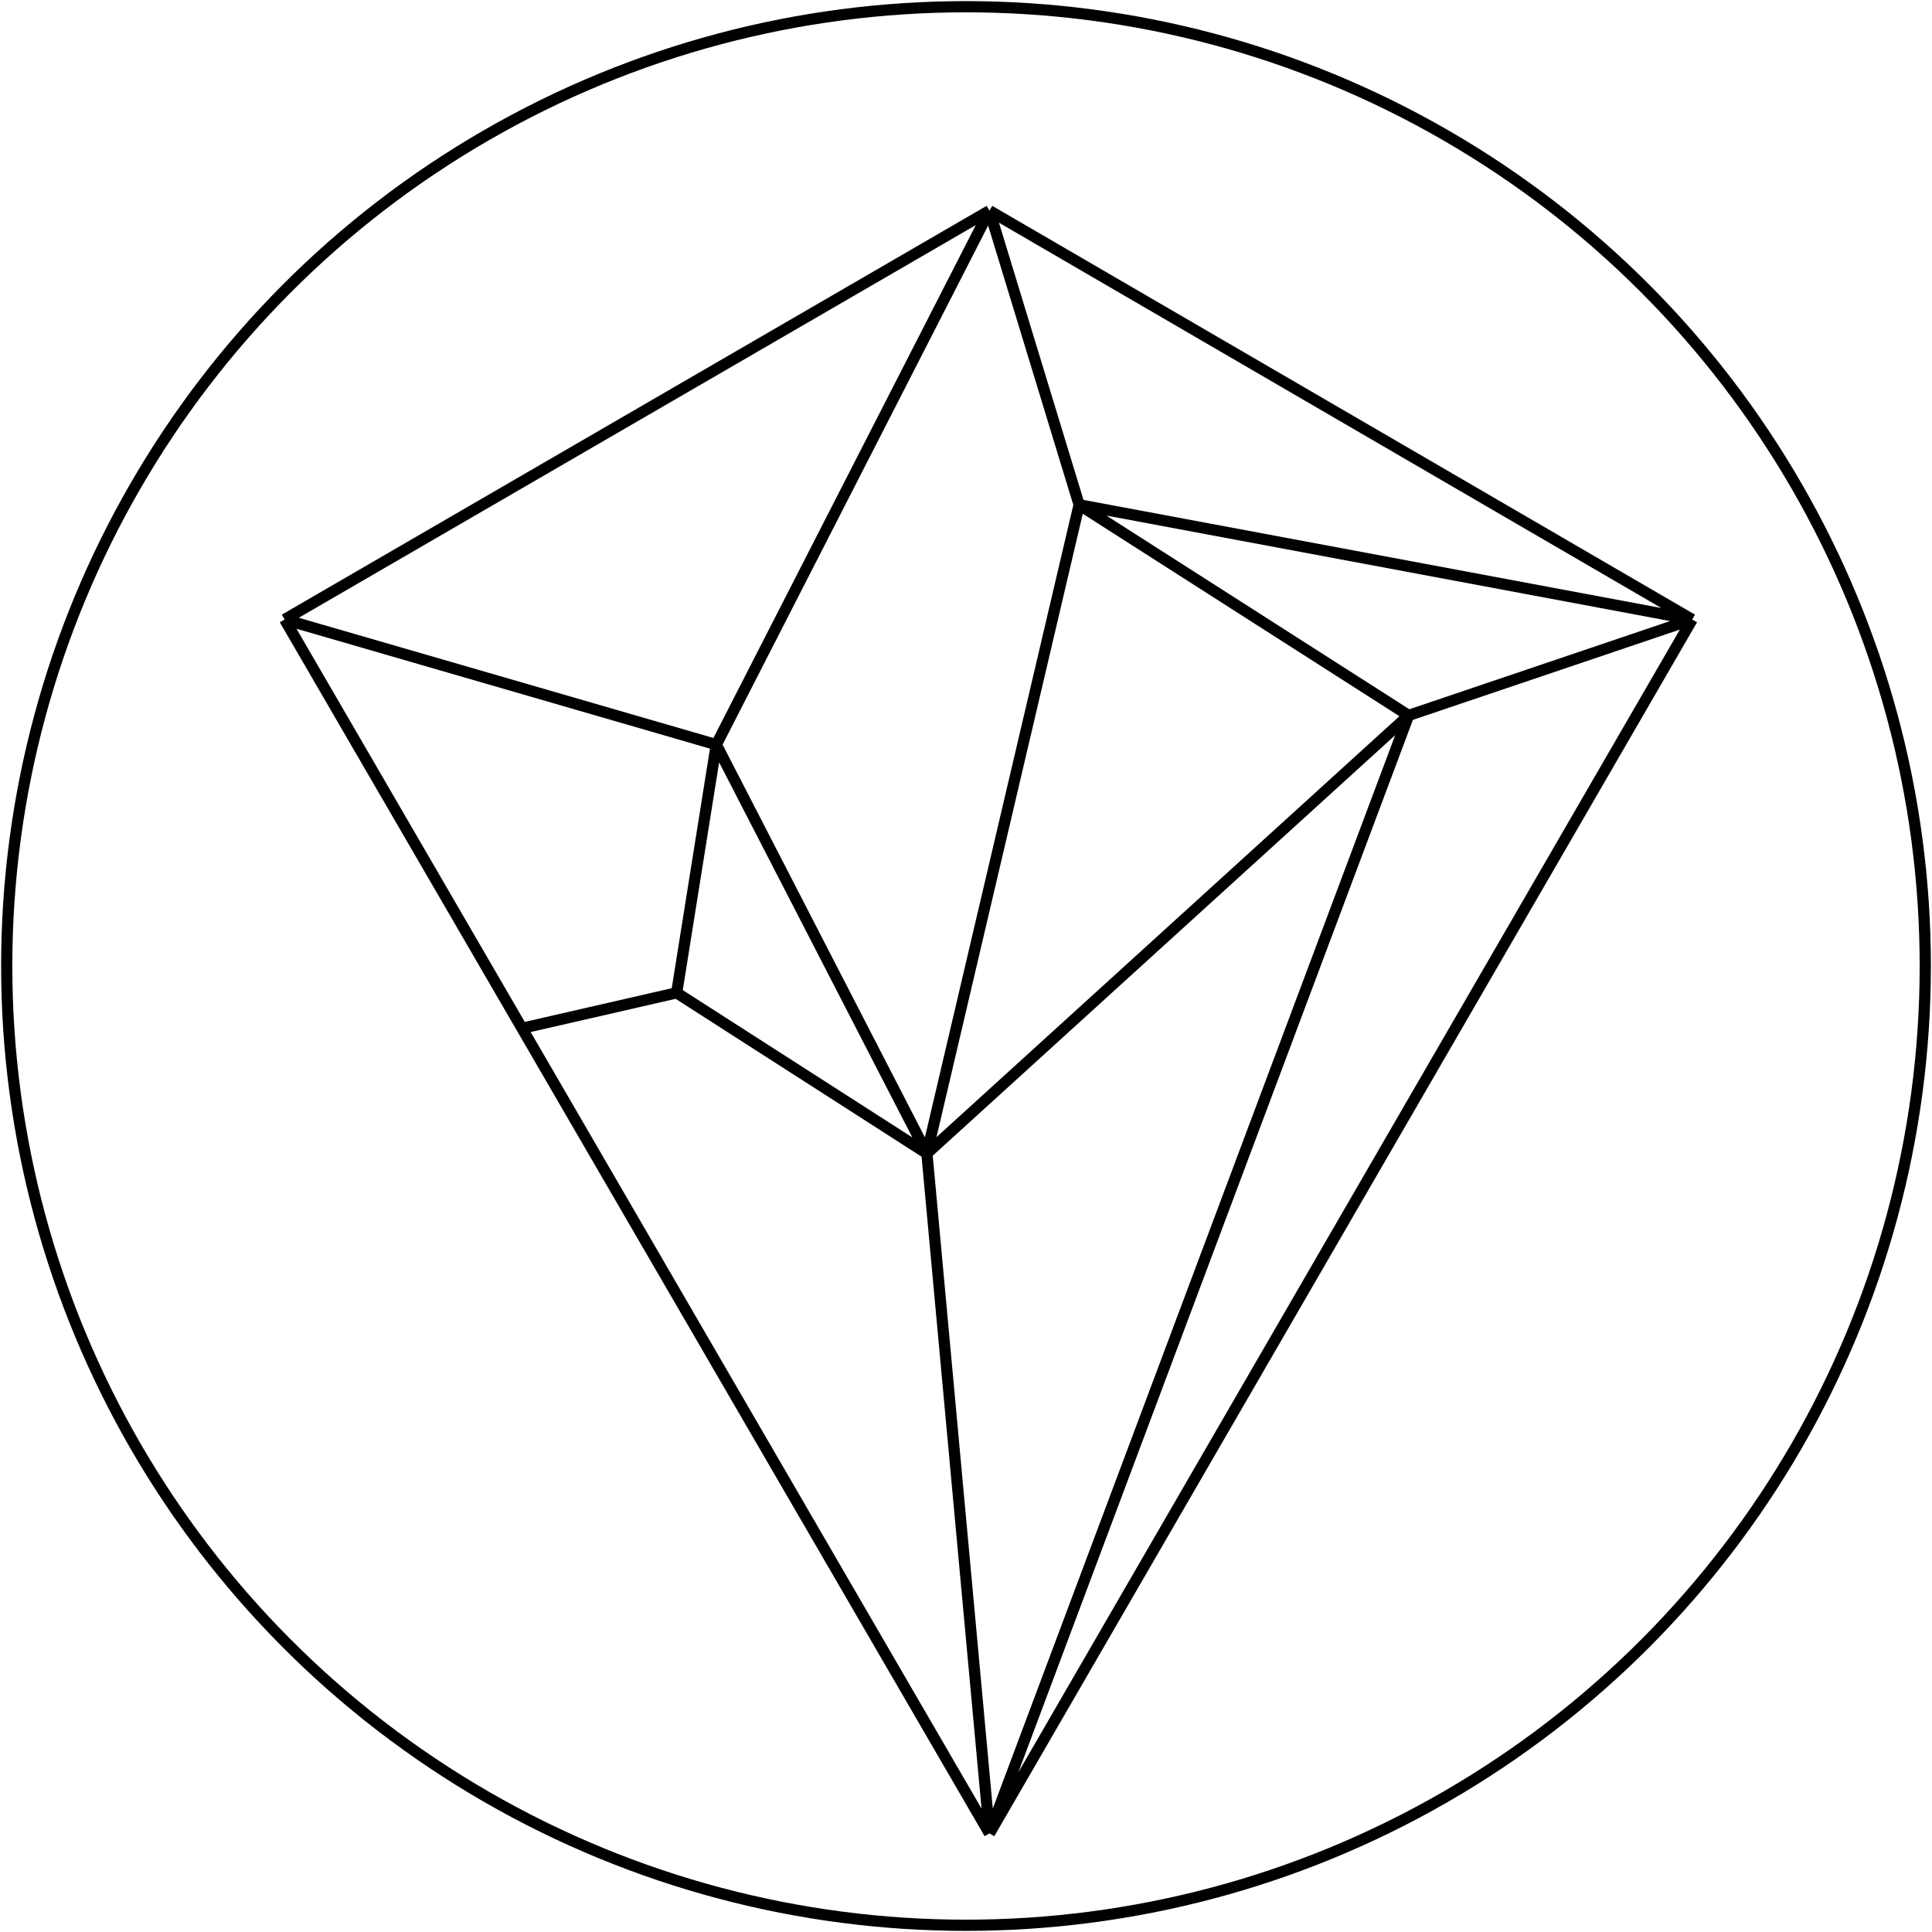 <?xml version="1.0" encoding="UTF-8"?> <svg xmlns="http://www.w3.org/2000/svg" width="862" height="862" viewBox="0 0 862 862" fill="none"> <g clip-path="url(#clip0_1252_2)"> <circle cx="431" cy="431" r="428" fill="white" stroke="black" stroke-width="5"></circle> <g filter="url(#filter0_d_1252_2)"> <path d="M117 266.396L431.465 84L745 266.396L431.465 808L222.902 448.792L117 266.396Z" fill="white"></path> <path d="M117 266.396L431.465 84M117 266.396L309.587 322.231M117 266.396L222.902 448.792M431.465 84L745 266.396M431.465 84L309.587 322.231M431.465 84L471.471 215.213M745 266.396L431.465 808M745 266.396L471.471 215.213M745 266.396L618.47 309.203M431.465 808L403.554 504.627M431.465 808L618.47 309.203M431.465 808L222.902 448.792M309.587 322.231L291.91 432.972M309.587 322.231L403.554 504.627M403.554 504.627L471.471 215.213M403.554 504.627L618.47 309.203M403.554 504.627L291.91 432.972M618.47 309.203L471.471 215.213M291.91 432.972L222.902 448.792" stroke="black" stroke-width="5"></path> </g> </g> <defs> <filter id="filter0_d_1252_2" x="98.582" y="66.109" width="684.832" height="781.875" filterUnits="userSpaceOnUse" color-interpolation-filters="sRGB"> <feFlood flood-opacity="0" result="BackgroundImageFix"></feFlood> <feColorMatrix in="SourceAlpha" type="matrix" values="0 0 0 0 0 0 0 0 0 0 0 0 0 0 0 0 0 0 127 0" result="hardAlpha"></feColorMatrix> <feOffset dx="10" dy="10"></feOffset> <feGaussianBlur stdDeviation="12.5"></feGaussianBlur> <feComposite in2="hardAlpha" operator="out"></feComposite> <feColorMatrix type="matrix" values="0 0 0 0 0 0 0 0 0 0 0 0 0 0 0 0 0 0 0.25 0"></feColorMatrix> <feBlend mode="normal" in2="BackgroundImageFix" result="effect1_dropShadow_1252_2"></feBlend> <feBlend mode="normal" in="SourceGraphic" in2="effect1_dropShadow_1252_2" result="shape"></feBlend> </filter> <clipPath id="clip0_1252_2"> <rect width="862" height="862" fill="white"></rect> </clipPath> </defs> </svg> 